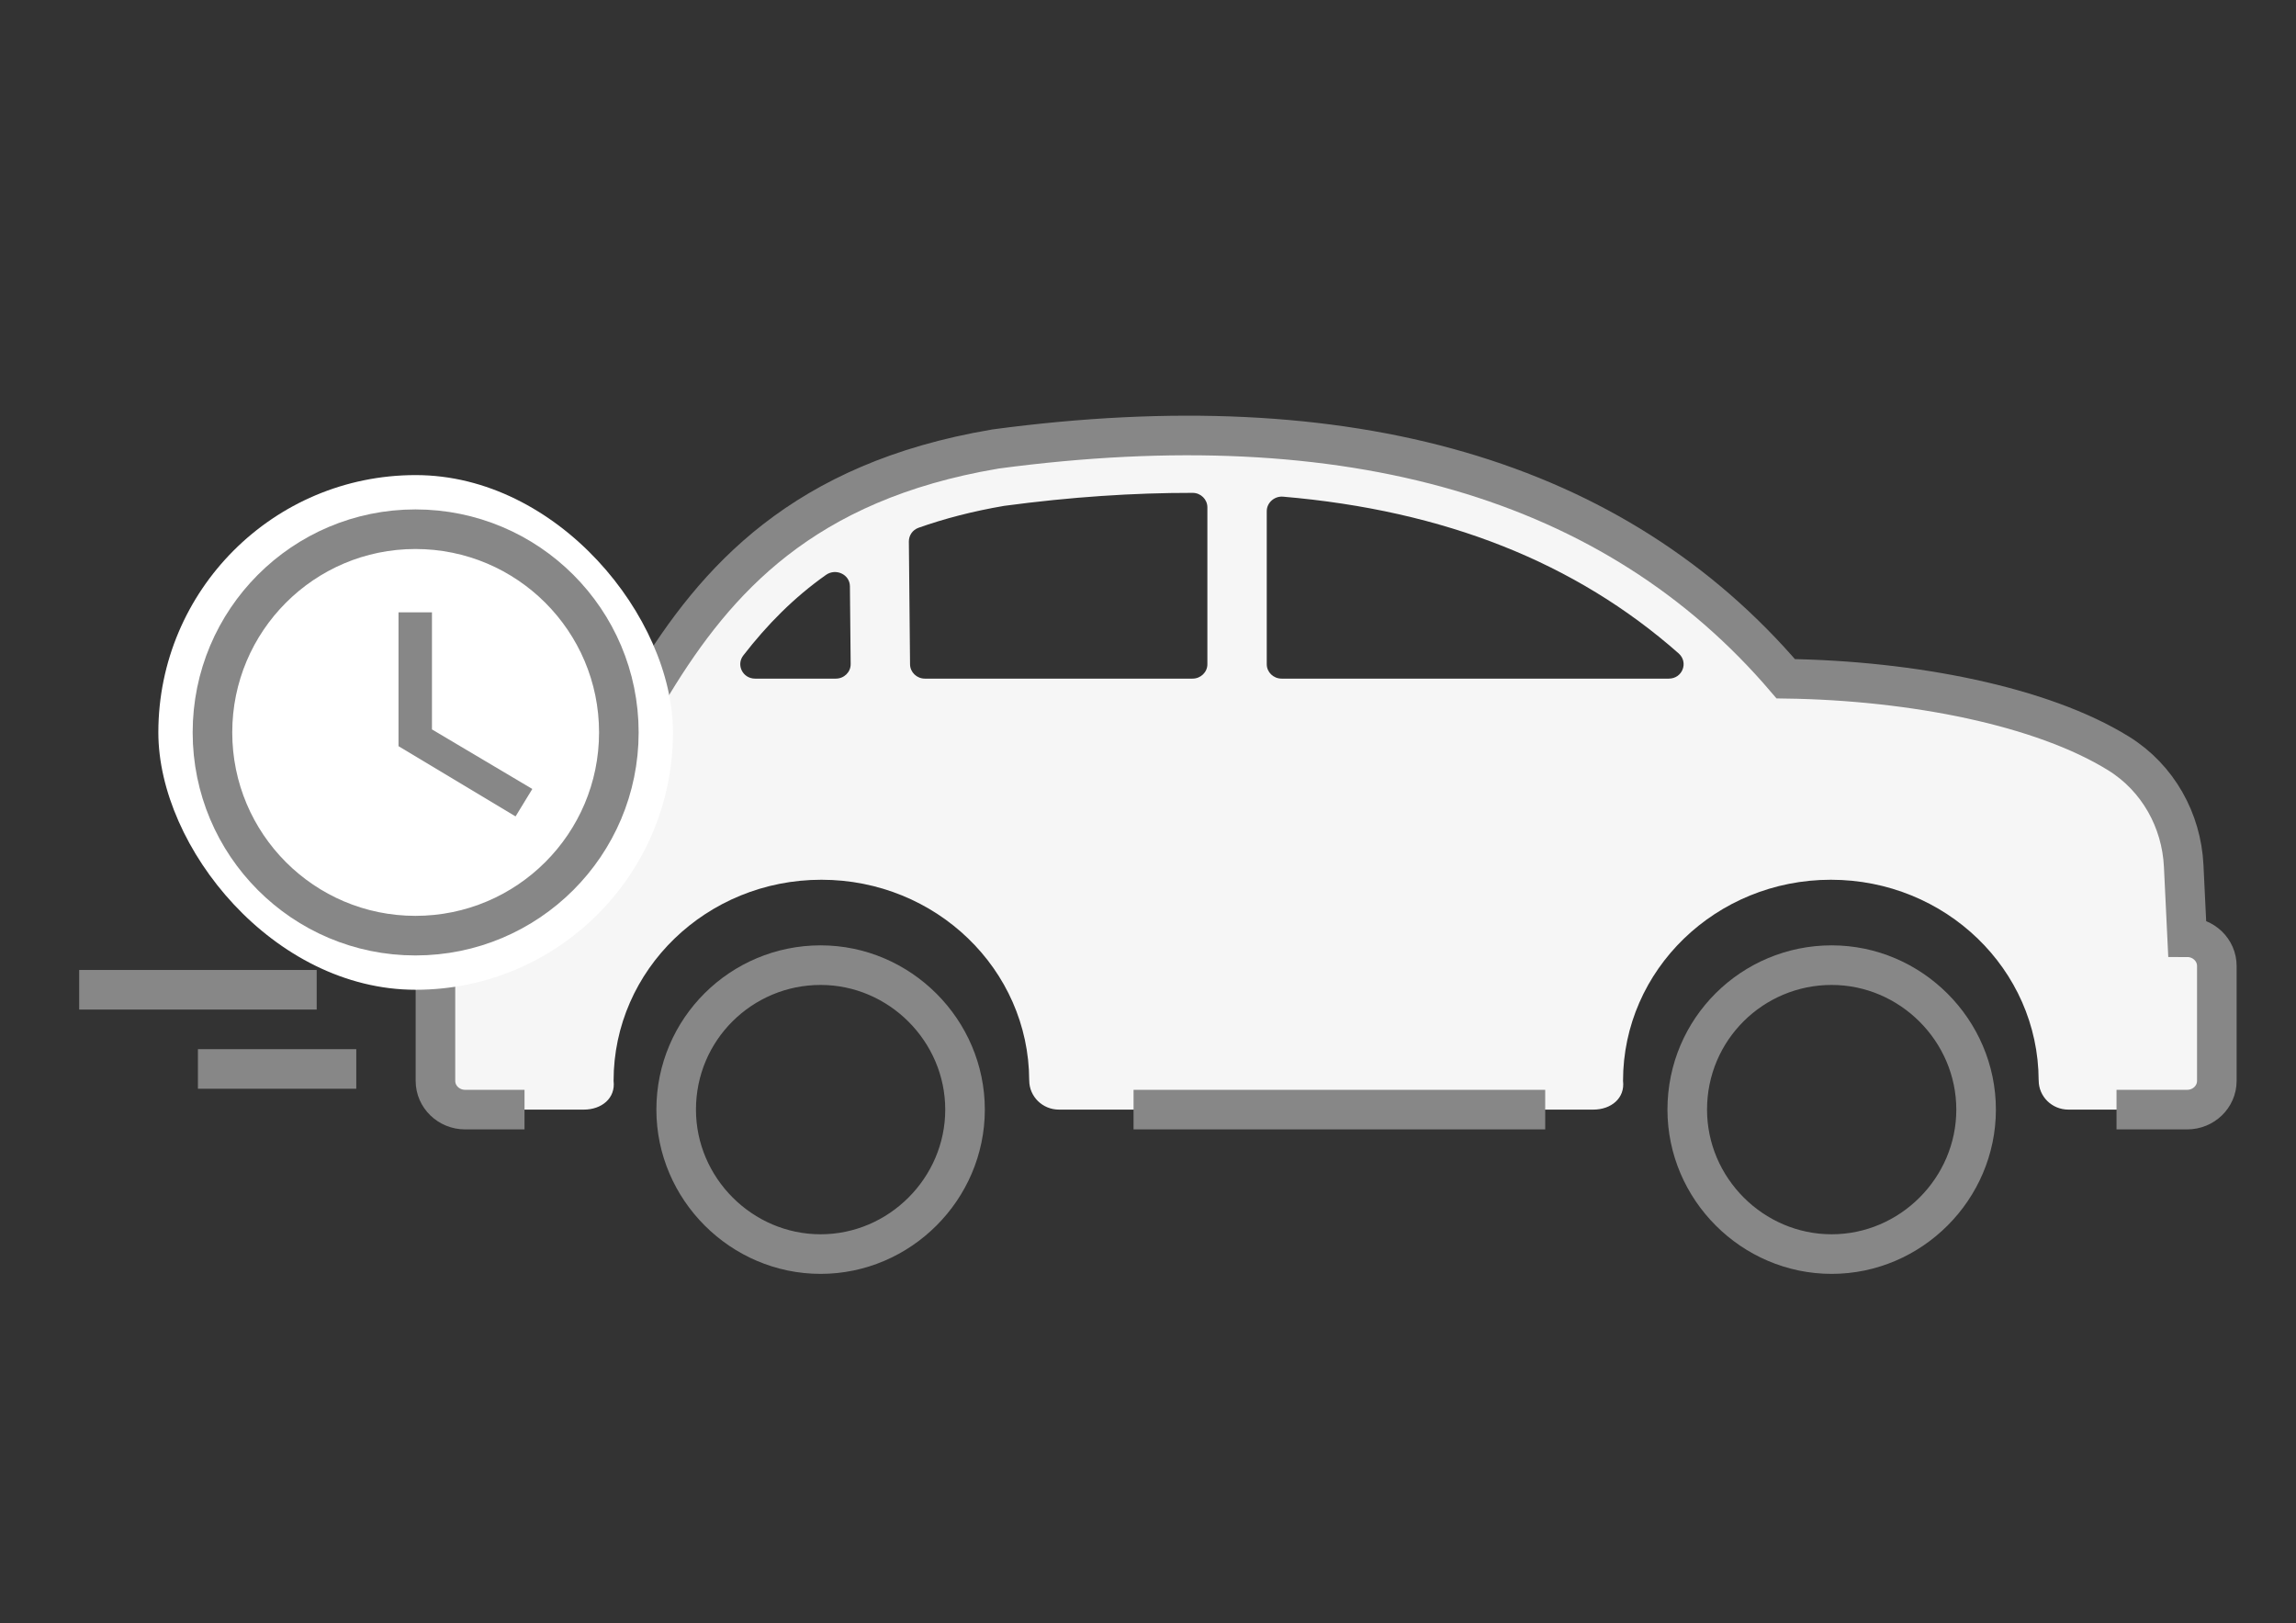 <svg width="58" height="41" viewBox="0 0 58 41" fill="none" xmlns="http://www.w3.org/2000/svg">
<rect x="0" y="0" width="58" height="41" fill="#333333" stroke="none"/>
<path d="M11.75 23.672V19.318C11.75 19.006 11.956 18.728 12.263 18.629L16.494 17.264C18.088 14.652 20.279 12.166 25.12 11.346C25.129 11.344 25.138 11.343 25.147 11.341C34.088 10.145 40.8 12.097 45.11 17.144C48.318 17.189 51.592 17.837 53.518 19.031C54.516 19.649 55.108 20.725 55.163 21.87L55.25 23.673C55.664 23.673 56 23.998 56 24.398V27.301C56 27.702 55.664 28.027 55.25 28.027H52.25C51.834 28.027 51.501 27.696 51.5 27.293C51.5 27.29 51.499 27.286 51.499 27.282C51.488 24.485 49.143 22.221 46.25 22.221C43.35 22.221 41 24.495 41 27.301C41.054 27.742 40.695 28.027 40.25 28.027H26.75C26.334 28.027 26.001 27.696 26 27.293C26 27.29 25.999 27.286 25.999 27.282C25.988 24.485 23.643 22.221 20.75 22.221C17.85 22.221 15.5 24.495 15.5 27.301C15.554 27.742 15.195 28.027 14.75 28.027H11.75C11.336 28.027 11 27.702 11 27.301V24.398C11 23.998 11.336 23.672 11.75 23.672ZM32 16.778C32 16.978 32.168 17.141 32.375 17.141H42.156C42.502 17.141 42.66 16.729 42.404 16.503C39.801 14.207 36.492 12.894 32.413 12.545C32.193 12.526 32 12.698 32 12.911V16.778ZM22.989 16.781C22.992 16.98 23.159 17.141 23.364 17.141H30.125C30.332 17.141 30.5 16.978 30.5 16.778V12.815C30.5 12.614 30.334 12.449 30.127 12.449C28.632 12.447 27.049 12.552 25.367 12.777C24.566 12.914 23.852 13.101 23.202 13.331C23.053 13.384 22.958 13.524 22.959 13.678L22.989 16.781ZM19.075 17.141H21.114C21.323 17.141 21.491 16.976 21.489 16.774L21.47 14.807C21.467 14.508 21.113 14.345 20.864 14.522C20.053 15.095 19.379 15.778 18.778 16.554C18.59 16.795 18.763 17.141 19.075 17.141Z" fill="#F6F6F6"/>
<path d="M24.378 28.027C24.378 26.027 22.729 24.378 20.73 24.378C18.73 24.378 17.081 25.992 17.081 28.027C17.081 30.027 18.73 31.676 20.73 31.676C22.729 31.676 24.378 30.027 24.378 28.027Z" stroke="#878787" stroke-miterlimit="10"/>
<path d="M49.919 28.027C49.919 26.027 48.27 24.378 46.27 24.378C44.27 24.378 42.622 25.992 42.622 28.027C42.622 30.027 44.27 31.676 46.27 31.676C48.27 31.676 49.919 30.027 49.919 28.027Z" stroke="#878787" stroke-miterlimit="10"/>
<path d="M53.466 28.027H55.25C55.664 28.027 56 27.702 56 27.301V24.398C56 23.998 55.664 23.673 55.25 23.673L55.163 21.87C55.108 20.725 54.516 19.649 53.518 19.031C51.592 17.837 48.318 17.189 45.11 17.144C40.8 12.097 34.088 10.145 25.147 11.341C25.138 11.343 25.129 11.344 25.12 11.346C20.279 12.166 18.088 14.652 16.494 17.264L12.263 18.629C11.956 18.728 11.75 19.006 11.75 19.318V23.672C11.336 23.672 11 23.998 11 24.398V27.301C11 27.702 11.336 28.027 11.75 28.027H13.25M39.034 28.027H28.635" stroke="#878787"/>
<rect x="4" y="12" width="13" height="13" rx="6.5" fill="white"/>
<path d="M10.912 15.467H10.067V18.847L13.024 20.621L13.447 19.928L10.912 18.424V15.467Z" fill="#878787"/>
<path d="M5.367 18.5C5.367 15.666 7.662 13.367 10.494 13.367C13.334 13.367 15.633 15.667 15.633 18.5C15.633 21.333 13.334 23.633 10.494 23.633C7.662 23.633 5.367 21.334 5.367 18.5Z" stroke="#878787"/>
<path d="M2 25L8 25" stroke="#878787"/>
<path d="M5 27L9 27" stroke="#878787"/>
</svg>
